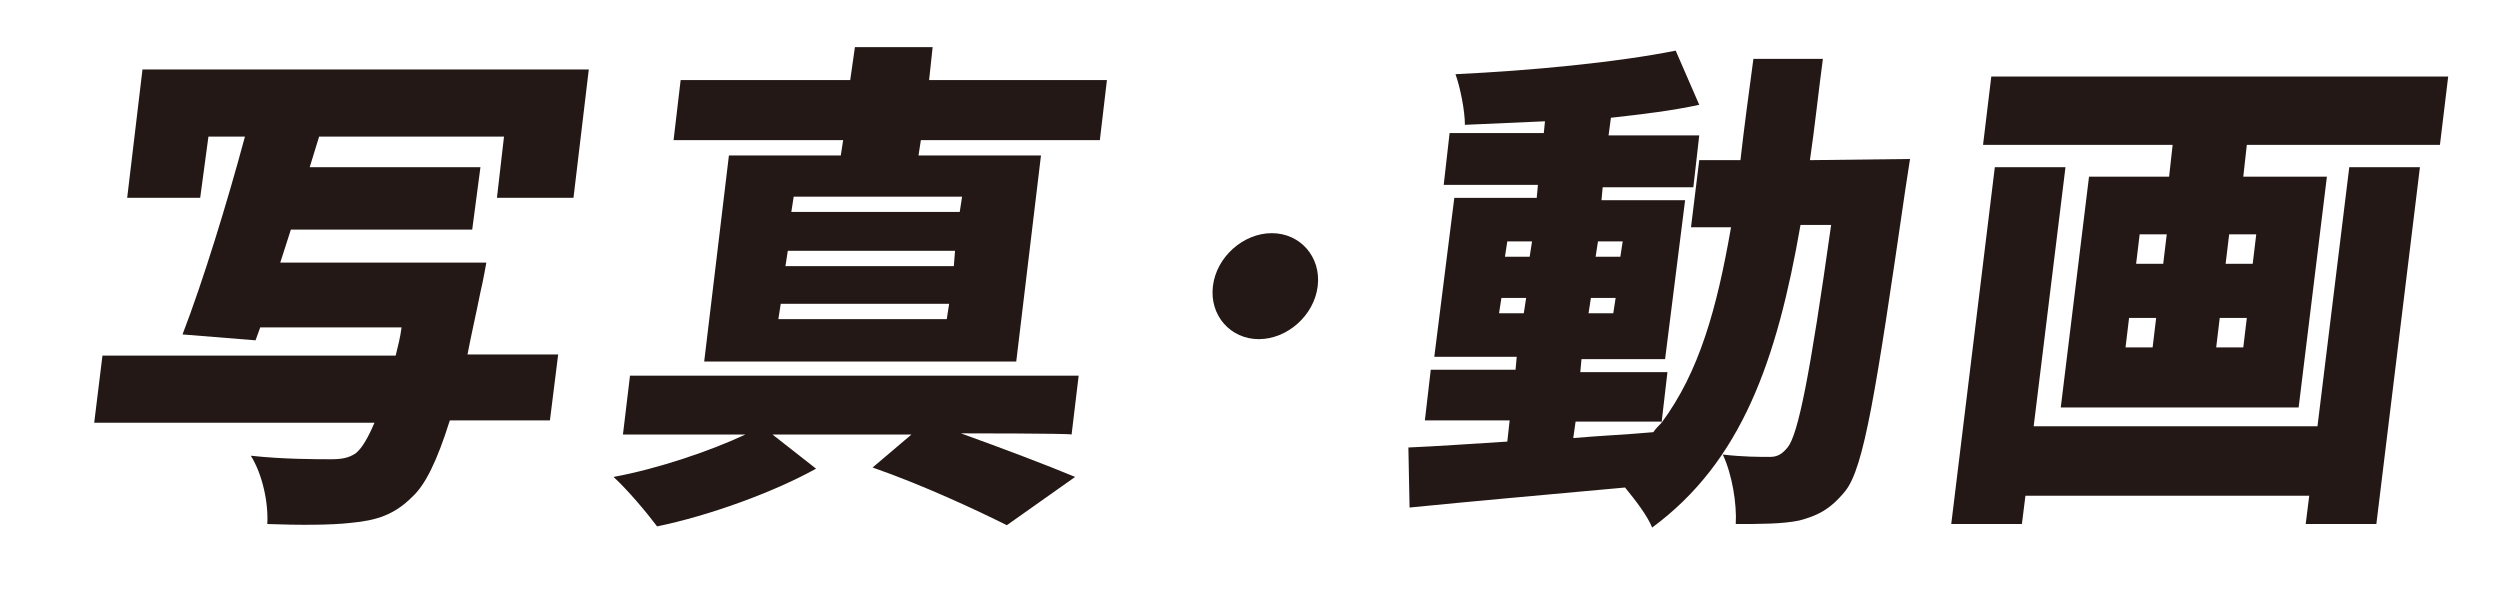 <?xml version="1.0" encoding="utf-8"?>
<!-- Generator: Adobe Illustrator 27.6.1, SVG Export Plug-In . SVG Version: 6.00 Build 0)  -->
<svg version="1.1" id="_レイヤー_2" xmlns="http://www.w3.org/2000/svg" xmlns:xlink="http://www.w3.org/1999/xlink" x="0px"
	 y="0px" viewBox="0 0 212.3 51.9" style="enable-background:new 0 0 212.3 51.9;" xml:space="preserve">
<style type="text/css">
	.st0{fill:#231815;}
</style>
<g id="_レイヤー_1-2">
	<path class="st0" d="M46.7,35.7h-8.5c-1.1,3.5-2.1,5.5-3.2,6.5c-1.5,1.5-3,2-5.2,2.2c-1.7,0.2-4.4,0.2-7.1,0.1
		c0.1-1.8-0.4-4.2-1.4-5.8c2.7,0.3,5.6,0.3,6.8,0.3c0.9,0,1.5-0.1,2.1-0.5c0.5-0.4,1-1.2,1.6-2.6H8l0.7-5.7h24.9
		c0.2-0.8,0.4-1.6,0.5-2.4h-12l-0.4,1.1l-6.2-0.5c1.7-4.4,3.8-11.2,5.3-16.8h-3.1L17,16.8h-6.2l1.3-10.9H50l-1.3,10.9h-6.5l0.6-5.2
		H26.6l0.5,0l-0.8,2.6h14.5l-0.7,5.3H24.7l-0.9,2.8h17.5c0,0-0.3,1.7-0.5,2.5c-0.4,2-0.8,3.7-1.1,5.3h7.7L46.7,35.7L46.7,35.7z"/>
	<path class="st0" d="M81.6,36.8c3.6,1.3,7.3,2.7,9.7,3.7l-5.8,4.1c-2.6-1.3-7.1-3.4-11.4-4.9l3.3-2.8H65.6l3.7,2.9
		c-3.6,2-9.1,4-13.5,4.9c-0.9-1.2-2.5-3.1-3.7-4.2c3.8-0.7,8.2-2.2,11.2-3.6H52.9l0.6-5h38.1l-0.6,5C91,36.8,81.6,36.8,81.6,36.8z
		 M71.6,11.9H57.2l0.6-5.1h14.4L72.6,4h6.6l-0.3,2.8h15.1l-0.6,5.1H78.2L78,13.2h10.4l-2.1,17.5H59.8l2.1-17.5h9.5L71.6,11.9
		L71.6,11.9z M80.6,25.8H66.3l-0.2,1.3h14.3L80.6,25.8z M81.1,21.3H66.9l-0.2,1.3H81L81.1,21.3z M81.7,16.7H67.4l-0.2,1.3h14.3
		L81.7,16.7z"/>
	<path class="st0" d="M108,19.8c2.4,0,4.2,2,3.9,4.5s-2.6,4.5-5,4.5s-4.2-2-3.9-4.5S105.6,19.8,108,19.8z"/>
	<path class="st0" d="M162.2,13.5c0,0-0.3,1.9-0.4,2.6c-2.5,17.2-3.5,23.6-5.1,25.6c-1.3,1.6-2.4,2.1-3.9,2.5
		c-1.4,0.3-3.4,0.3-5.4,0.3c0.1-1.7-0.3-4.2-1.1-5.9c1.7,0.2,3.1,0.2,4,0.2c0.6,0,1-0.2,1.5-0.8c0.9-1.1,1.9-6.1,3.7-18.9h-2.6
		c-2,11.5-5,20.1-12.6,25.7c-0.4-1-1.4-2.3-2.3-3.4c-6.6,0.6-13.3,1.2-18.3,1.7l-0.1-5.1c2.4-0.1,5.2-0.3,8.4-0.5l0.2-1.8h-7.2
		l0.5-4.3h7.2l0.1-1.1h-7l1.7-13.5h7l0.1-1.1h-8l0.5-4.4h8l0.1-1c-2.3,0.1-4.6,0.2-6.8,0.3c0-1.2-0.4-3.2-0.8-4.3
		c6.4-0.3,13.7-1,18.7-2l2,4.6c-2.3,0.5-4.8,0.8-7.5,1.1l-0.2,1.5h7.7l-0.5,4.4h-7.7l-0.1,1.1h7.1l-1.7,13.5h-7.1l-0.1,1.1h7.4
		l-0.5,4.3c3.2-4.3,4.7-9.7,5.9-16.6h-3.4l0.7-5.7h3.5c0.3-2.7,0.7-5.6,1.1-8.6h5.9c-0.4,3-0.7,5.9-1.1,8.6L162.2,13.5L162.2,13.5z
		 M129.4,26.6l0.2-1.3h-2.1l-0.2,1.3H129.4z M127.8,21.8h2.1l0.2-1.3H128L127.8,21.8z M133.6,37.2c2.3-0.2,4.6-0.3,6.8-0.5
		c0.2-0.3,0.5-0.6,0.8-0.9h-7.4L133.6,37.2L133.6,37.2z M137.2,25.3h-2.1l-0.2,1.3h2.1L137.2,25.3z M135.7,20.5l-0.2,1.3h2.1
		l0.2-1.3H135.7z"/>
	<path class="st0" d="M199.5,14.2h6l-3.7,30.3h-6l0.3-2.4h-24.1l-0.3,2.4h-6l3.7-30.3h6l-2.7,22h24.1L199.5,14.2z M207.9,6.5
		l-0.7,5.8h-16.4l-0.3,2.7h7.1l-2.4,19.6h-20.2l2.4-19.6h6.8l0.3-2.7h-16.1l0.7-5.8H207.9L207.9,6.5z M180.5,29.5h2.3l0.3-2.5h-2.3
		L180.5,29.5z M181.4,22.4h2.3l0.3-2.5h-2.3L181.4,22.4z M190.8,27h-2.3l-0.3,2.5h2.3L190.8,27z M191.6,19.9h-2.3l-0.3,2.5h2.3
		L191.6,19.9z"/>
</g>
</svg>
